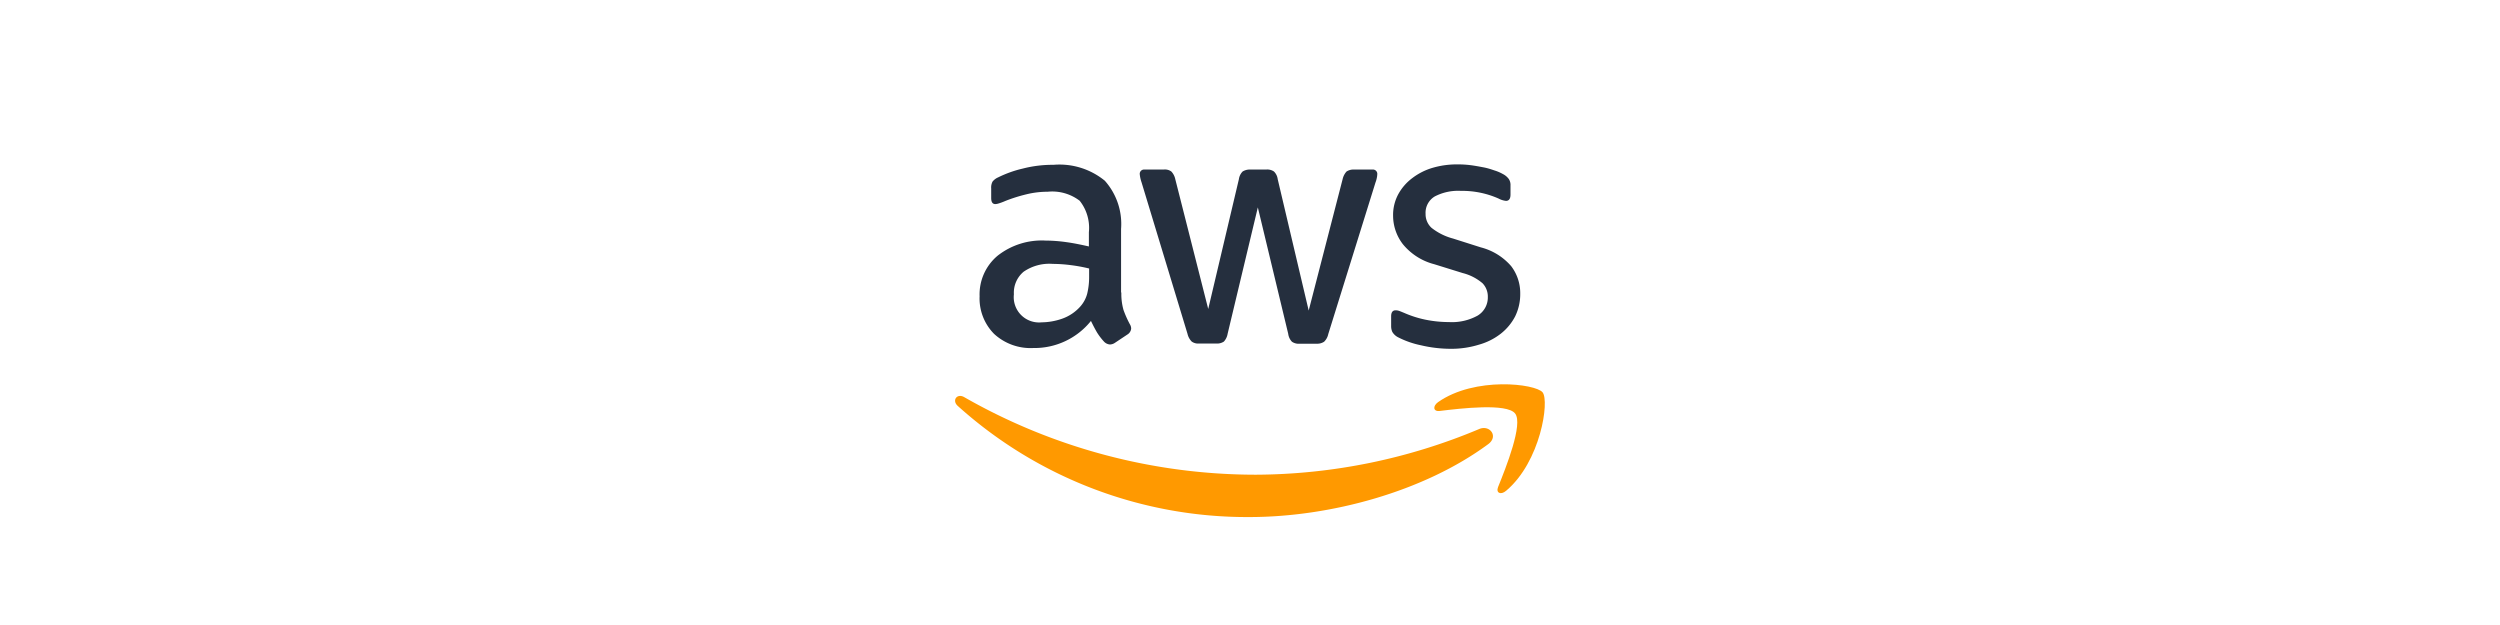 <svg xmlns="http://www.w3.org/2000/svg" width="180" height="45" viewBox="0 0 180 45">
  <defs>
    <style>
      .a {
        fill: #252f3e;
      }

      .b {
        fill: #f90;
      }
    </style>
  </defs>
  <title>S</title>
  <g>
    <path class="a" d="M80.737,21.061a4.27,4.27,0,0,0,.155,1.257,7.5,7.5,0,0,0,.452,1.017.611.611,0,0,1,.1.324.559.559,0,0,1-.268.424l-.89.593a.674.674,0,0,1-.367.127.649.649,0,0,1-.424-.2,4.349,4.349,0,0,1-.508-.663c-.141-.24-.282-.508-.438-.833A5.215,5.215,0,0,1,74.4,25.057a3.872,3.872,0,0,1-2.824-1.016,3.628,3.628,0,0,1-1.045-2.711,3.635,3.635,0,0,1,1.285-2.909,5.14,5.14,0,0,1,3.46-1.1,11.1,11.1,0,0,1,1.5.113c.523.07,1.059.183,1.624.31v-1.03a3.129,3.129,0,0,0-.664-2.26,3.251,3.251,0,0,0-2.3-.649,6.426,6.426,0,0,0-1.525.183,11.347,11.347,0,0,0-1.525.48,4,4,0,0,1-.494.184.878.878,0,0,1-.226.042c-.2,0-.3-.141-.3-.437v-.692a.9.9,0,0,1,.1-.494,1.061,1.061,0,0,1,.4-.3,8.108,8.108,0,0,1,1.779-.635,8.54,8.54,0,0,1,2.2-.269,5.163,5.163,0,0,1,3.7,1.144,4.676,4.676,0,0,1,1.172,3.474v4.574ZM75,23.208a4.569,4.569,0,0,0,1.455-.255,3.146,3.146,0,0,0,1.341-.9,2.249,2.249,0,0,0,.48-.9,5.053,5.053,0,0,0,.141-1.228v-.593a11.616,11.616,0,0,0-1.3-.24A10.536,10.536,0,0,0,75.8,19a3.251,3.251,0,0,0-2.1.565A1.966,1.966,0,0,0,73,21.188,1.823,1.823,0,0,0,75,23.208Zm11.338,1.525a.786.786,0,0,1-.536-.142,1.148,1.148,0,0,1-.3-.55L82.191,13.126a2.508,2.508,0,0,1-.127-.565.31.31,0,0,1,.339-.353h1.384a.779.779,0,0,1,.55.142,1.152,1.152,0,0,1,.283.55l2.372,9.347L89.2,12.9a.983.983,0,0,1,.268-.55.97.97,0,0,1,.565-.142h1.129a.848.848,0,0,1,.565.142.945.945,0,0,1,.268.55l2.231,9.46,2.443-9.46a1.217,1.217,0,0,1,.282-.55.92.92,0,0,1,.551-.142H98.81a.314.314,0,0,1,.353.353,1.405,1.405,0,0,1-.028.226,1.944,1.944,0,0,1-.1.353l-3.4,10.915a1.073,1.073,0,0,1-.3.55.9.9,0,0,1-.537.142H93.586a.85.85,0,0,1-.565-.142.993.993,0,0,1-.268-.564l-2.189-9.108L88.39,24.027a1.1,1.1,0,0,1-.268.564.875.875,0,0,1-.565.142Zm18.144.381a9.365,9.365,0,0,1-2.174-.254,6.437,6.437,0,0,1-1.624-.565,1.016,1.016,0,0,1-.438-.4,1,1,0,0,1-.084-.395v-.72c0-.3.113-.438.324-.438a.785.785,0,0,1,.255.043c.084.028.211.084.353.141a7.66,7.66,0,0,0,1.553.494,8.473,8.473,0,0,0,1.68.169,3.819,3.819,0,0,0,2.062-.465,1.522,1.522,0,0,0,.734-1.342,1.375,1.375,0,0,0-.381-.988,3.532,3.532,0,0,0-1.427-.734l-2.047-.636a4.309,4.309,0,0,1-2.259-1.44,3.363,3.363,0,0,1-.706-2.047,3.147,3.147,0,0,1,.381-1.568,3.628,3.628,0,0,1,1.017-1.158,4.5,4.5,0,0,1,1.468-.734,6.171,6.171,0,0,1,1.779-.24,6.973,6.973,0,0,1,.946.057c.325.042.622.1.918.155s.551.141.8.226a3.081,3.081,0,0,1,.593.254,1.224,1.224,0,0,1,.424.353.765.765,0,0,1,.127.466v.664c0,.3-.113.451-.325.451a1.466,1.466,0,0,1-.537-.169,6.457,6.457,0,0,0-2.711-.551,3.64,3.64,0,0,0-1.878.4,1.363,1.363,0,0,0-.663,1.256,1.334,1.334,0,0,0,.423,1,4.227,4.227,0,0,0,1.554.776l2,.636a4.3,4.3,0,0,1,2.188,1.355,3.2,3.2,0,0,1,.65,1.977,3.631,3.631,0,0,1-.367,1.638,3.821,3.821,0,0,1-1.031,1.243,4.539,4.539,0,0,1-1.568.79A6.7,6.7,0,0,1,104.486,25.114Z"/>
    <g>
      <path class="b" d="M107.155,31.976c-4.645,3.431-11.395,5.252-17.2,5.252a31.114,31.114,0,0,1-21-8.005c-.438-.4-.042-.932.48-.622a42.34,42.34,0,0,0,21.01,5.578A41.919,41.919,0,0,0,106.477,30.9C107.254,30.55,107.917,31.411,107.155,31.976Z"/>
      <path class="b" d="M109.089,29.773c-.593-.762-3.925-.367-5.436-.183-.452.056-.522-.339-.113-.636,2.655-1.863,7.018-1.327,7.526-.706s-.141,5-2.626,7.088c-.381.325-.748.156-.579-.268C108.426,33.67,109.682,30.522,109.089,29.773Z"/>
    </g>
  </g>
</svg>
